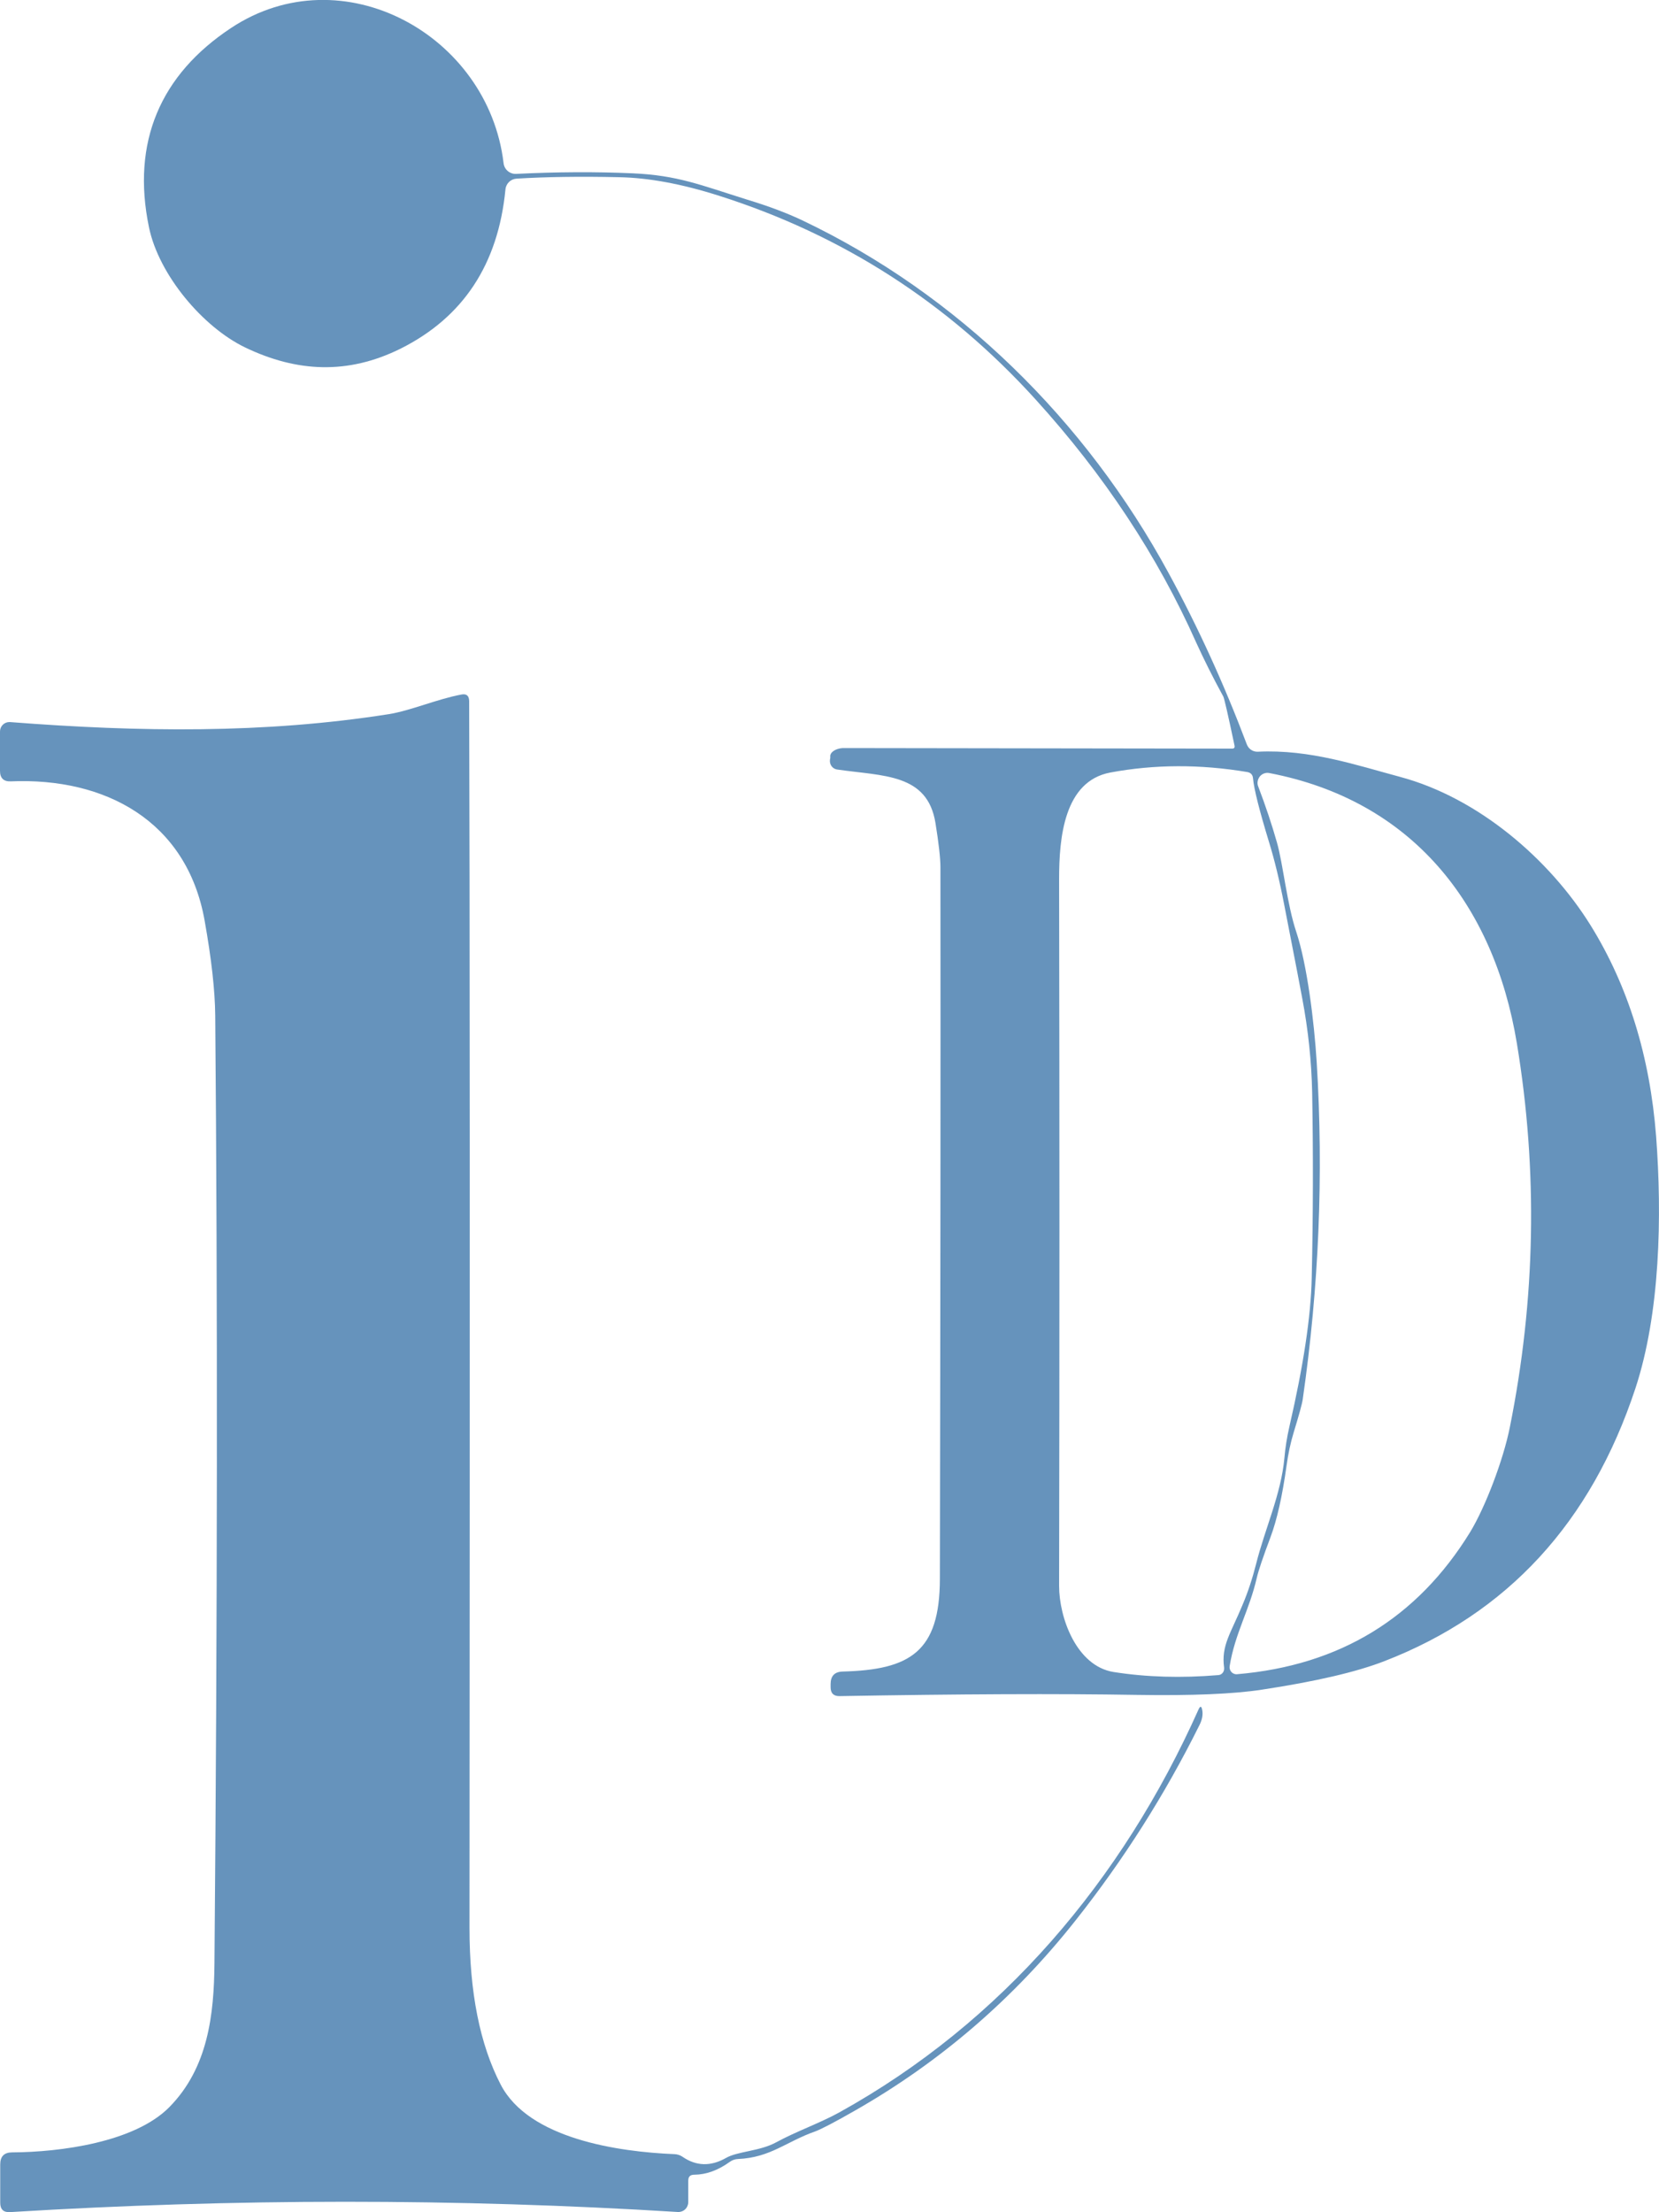<svg width="15" height="20" viewBox="0 0 15 20" fill="none" xmlns="http://www.w3.org/2000/svg">
<g clip-path="url(#clip0_8926_978)">
<path d="M11.162 6.74C11.103 6.46 11.069 6.313 11.061 6.298C10.964 6.12 10.883 5.957 10.816 5.81C10.467 5.026 9.982 4.293 9.364 3.612C8.571 2.737 7.616 2.124 6.502 1.77C6.166 1.663 5.865 1.607 5.597 1.602C5.241 1.594 4.933 1.599 4.671 1.615C4.618 1.618 4.575 1.659 4.57 1.713C4.504 2.391 4.187 2.87 3.62 3.153C3.145 3.388 2.684 3.366 2.216 3.141C1.834 2.957 1.436 2.485 1.347 2.055C1.187 1.284 1.451 0.675 2.089 0.253C3.093 -0.412 4.414 0.313 4.553 1.474C4.559 1.532 4.609 1.575 4.667 1.572C5.034 1.554 5.386 1.552 5.722 1.567C6.126 1.585 6.332 1.672 6.756 1.805C6.954 1.865 7.119 1.928 7.254 1.992C8.659 2.661 9.816 3.8 10.565 5.179C10.835 5.674 11.07 6.191 11.273 6.729C11.289 6.772 11.329 6.798 11.373 6.796C11.845 6.773 12.268 6.919 12.657 7.023C13.365 7.212 14.01 7.767 14.383 8.368C14.722 8.916 14.918 9.551 14.974 10.274C15.028 10.994 15.011 11.87 14.787 12.551C14.386 13.765 13.63 14.587 12.517 15.018C12.265 15.116 11.896 15.202 11.408 15.276C11.153 15.315 10.776 15.331 10.276 15.323C9.568 15.311 8.673 15.315 7.591 15.334C7.537 15.335 7.51 15.308 7.51 15.254V15.226C7.51 15.152 7.546 15.114 7.619 15.112C8.227 15.096 8.497 14.935 8.498 14.275C8.503 11.717 8.505 9.572 8.503 7.841C8.503 7.76 8.488 7.626 8.458 7.44C8.385 6.992 7.988 7.018 7.569 6.957C7.527 6.951 7.499 6.912 7.504 6.87C7.504 6.868 7.504 6.866 7.505 6.864C7.507 6.853 7.508 6.845 7.507 6.841C7.503 6.802 7.553 6.767 7.62 6.763C7.624 6.763 7.629 6.763 7.633 6.763L11.14 6.768C11.159 6.768 11.166 6.759 11.162 6.74ZM11.279 6.98C10.851 6.908 10.438 6.91 10.04 6.984C9.62 7.062 9.576 7.575 9.576 7.946C9.58 10.06 9.58 12.191 9.576 14.338C9.576 14.625 9.733 15.062 10.068 15.116C10.366 15.163 10.682 15.172 11.016 15.144C11.047 15.142 11.07 15.114 11.068 15.082C11.068 15.081 11.068 15.079 11.068 15.078C11.04 14.875 11.129 14.766 11.235 14.508C11.284 14.392 11.324 14.27 11.357 14.14C11.437 13.82 11.583 13.51 11.613 13.181C11.621 13.089 11.636 12.995 11.658 12.898C11.785 12.347 11.853 11.899 11.86 11.555C11.873 10.98 11.874 10.42 11.864 9.876C11.858 9.597 11.829 9.314 11.774 9.024C11.767 8.983 11.713 8.701 11.611 8.178C11.569 7.96 11.523 7.772 11.474 7.613C11.387 7.327 11.338 7.135 11.329 7.035C11.326 7.004 11.309 6.986 11.279 6.98ZM11.905 9.602C11.968 10.621 11.925 11.636 11.779 12.649C11.773 12.693 11.745 12.793 11.697 12.95C11.669 13.042 11.647 13.143 11.632 13.254C11.594 13.527 11.546 13.741 11.487 13.898C11.42 14.076 11.379 14.198 11.364 14.262C11.296 14.56 11.166 14.766 11.118 15.063C11.113 15.098 11.136 15.131 11.172 15.136C11.177 15.136 11.181 15.137 11.186 15.136C12.112 15.057 12.814 14.629 13.292 13.852C13.43 13.625 13.592 13.2 13.651 12.905C13.884 11.746 13.906 10.588 13.715 9.433C13.506 8.167 12.76 7.235 11.477 6.989C11.428 6.979 11.381 7.011 11.372 7.061C11.368 7.078 11.37 7.096 11.377 7.112C11.442 7.283 11.499 7.452 11.546 7.618C11.601 7.812 11.637 8.178 11.721 8.427C11.819 8.723 11.882 9.237 11.905 9.601V9.602Z" fill="#6693BC"/>
<path d="M6.223 19.714V19.908C6.223 19.958 6.184 19.998 6.134 19.998H6.129C4.127 19.874 2.115 19.875 0.092 19.999C0.032 20.003 0.002 19.975 0.002 19.914V19.568C0.002 19.495 0.038 19.459 0.11 19.459C0.545 19.457 1.216 19.368 1.53 19.051C1.882 18.695 1.935 18.211 1.939 17.751C1.966 14.612 1.968 11.755 1.946 9.181C1.944 8.955 1.912 8.669 1.85 8.322C1.689 7.419 0.948 7.028 0.098 7.064C0.033 7.067 0 7.035 0 6.969V6.613C0 6.566 0.038 6.528 0.084 6.528H0.09C1.264 6.619 2.391 6.633 3.512 6.457C3.714 6.425 3.952 6.32 4.172 6.279C4.218 6.27 4.241 6.29 4.242 6.338C4.248 8.003 4.249 11.701 4.245 17.429C4.245 18.012 4.339 18.484 4.527 18.846C4.781 19.337 5.59 19.454 6.099 19.475C6.125 19.476 6.149 19.484 6.17 19.498C6.294 19.584 6.425 19.588 6.563 19.51C6.67 19.448 6.869 19.45 7.02 19.367C7.189 19.274 7.418 19.192 7.586 19.099C9.06 18.283 10.147 16.998 10.836 15.456C10.852 15.421 10.863 15.422 10.87 15.46C10.878 15.501 10.87 15.547 10.844 15.598C10.531 16.228 10.157 16.816 9.724 17.363C9.167 18.067 8.503 18.64 7.734 19.079C7.549 19.185 7.428 19.248 7.372 19.269C7.109 19.361 6.968 19.506 6.672 19.519C6.645 19.52 6.62 19.529 6.598 19.545C6.491 19.622 6.385 19.66 6.277 19.661C6.241 19.661 6.223 19.678 6.223 19.714Z" fill="#6693BC"/>
</g>
<defs>
<clipPath id="clip0_8926_978">
<rect width="15" height="20" fill="white"/>
</clipPath>
</defs>
</svg>
